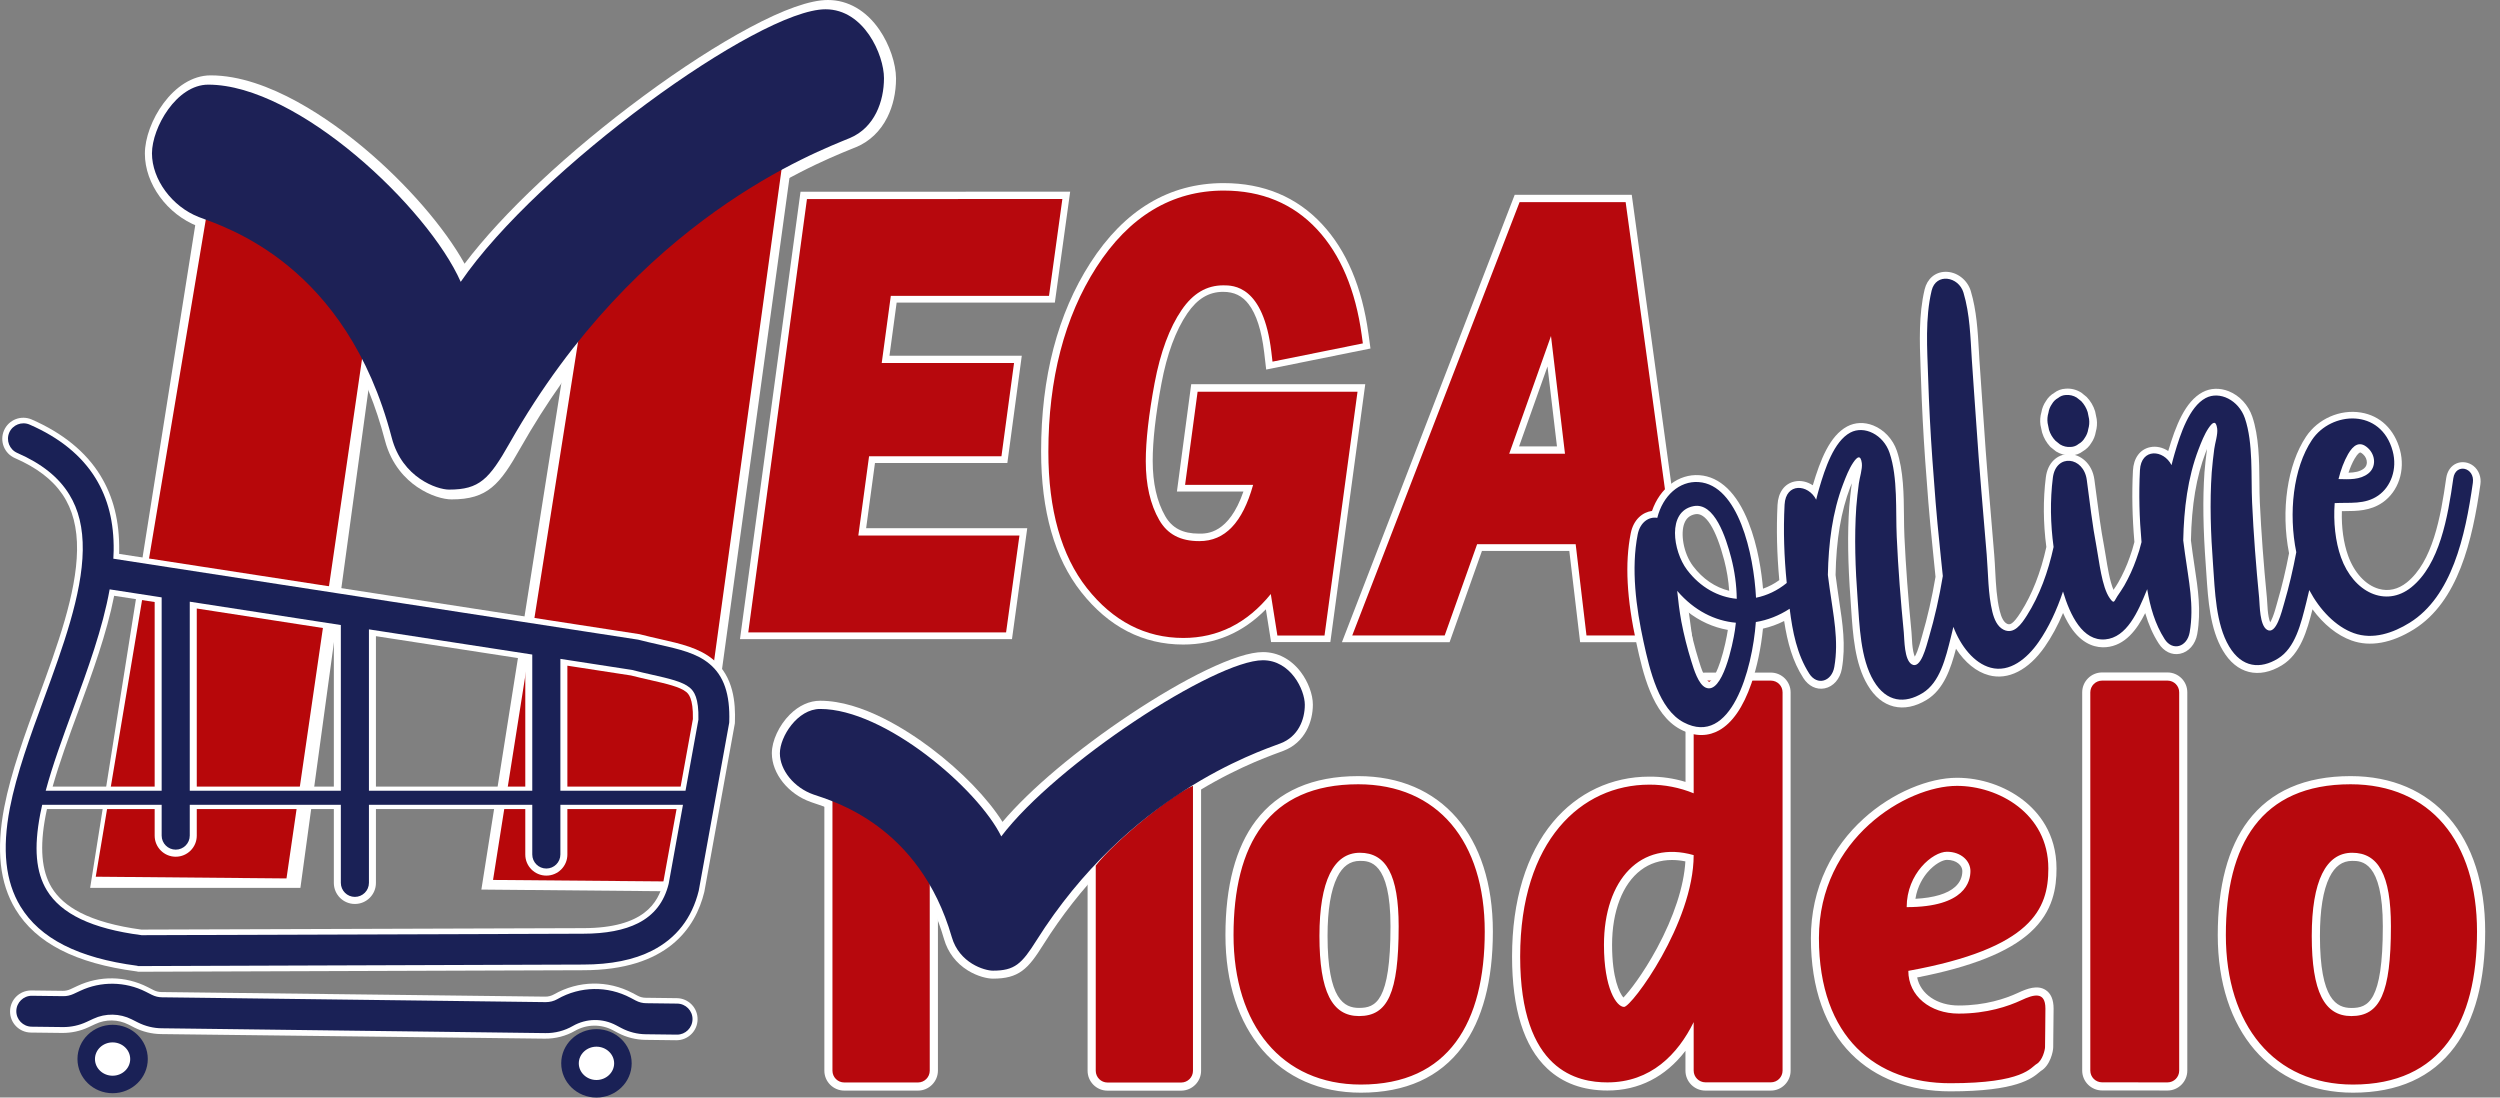 <svg width="164" height="72" viewBox="0 0 164 72" fill="none" xmlns="http://www.w3.org/2000/svg">
<rect x="0" y="0" width="164" height="72" fill="#808080" stroke="none"/>
<path d="M39.282 9.584L31.578 58.356L45.363 58.481L52.062 9.676L39.282 9.584Z" fill="white"/>
<path d="M19.707 58.243H5.914L13.205 12.267L25.989 12.25L19.707 58.243Z" fill="white"/>
<path d="M57.695 1.961C56.832 0.697 55.631 0 54.313 0C53.149 0 51.414 0.613 49.145 1.827C47.08 2.933 44.69 4.472 42.233 6.287C37.287 9.937 32.978 13.984 30.476 17.3C29.162 14.931 26.688 12.069 23.91 9.737C21.775 7.947 17.621 4.944 13.817 4.944C11.356 4.948 9.504 8.064 9.504 10.079C9.504 12.06 10.964 14.063 12.978 14.843C13.062 14.876 13.158 14.91 13.266 14.947C14.363 15.348 16.64 16.186 19.022 18.247C21.983 20.809 24.077 24.392 25.253 28.893C25.675 30.508 26.63 31.442 27.356 31.939C28.24 32.544 29.124 32.761 29.62 32.761C31.998 32.761 32.791 31.78 34.15 29.373C37.516 23.445 41.821 18.527 46.955 14.747C51.043 11.735 54.429 10.354 55.873 9.766C55.985 9.72 56.085 9.678 56.173 9.645H56.177C57.053 9.274 57.754 8.602 58.204 7.705C58.58 6.958 58.78 6.074 58.78 5.148C58.776 4.168 58.35 2.916 57.695 1.961Z" fill="white"/>
<path d="M69.198 19.85L70.203 12.574L52.514 12.578L48.543 41.927H66.386L67.387 34.651H56.818L57.398 30.371H66.082L67.029 23.337H58.349L58.82 19.85H69.198Z" fill="white"/>
<path d="M77.206 32.245H81.569C80.61 35.019 79.175 35.011 78.662 35.006H78.653C77.59 35.006 76.889 34.643 76.439 33.859C75.892 32.908 75.617 31.69 75.617 30.23C75.617 28.903 75.809 27.205 76.188 25.174C76.551 23.225 77.127 21.674 77.89 20.555C78.549 19.596 79.296 19.145 80.238 19.145C80.96 19.145 81.49 19.404 81.911 19.955C82.416 20.614 82.758 21.674 82.929 23.108L83.062 24.243L89.903 22.862L89.769 21.882C89.352 18.841 88.33 16.425 86.724 14.703C85.064 12.917 82.891 12.012 80.268 12.012C76.697 12.012 73.757 13.776 71.521 17.256C69.381 20.589 68.297 24.744 68.297 29.612C68.297 33.521 69.181 36.625 70.925 38.836C72.726 41.122 74.979 42.282 77.615 42.282C79.717 42.282 81.531 41.506 83.041 39.971L83.383 42.119H87.271L89.561 25.203H78.144L77.206 32.245Z" fill="white"/>
<path d="M111.055 42.127H103.656L102.947 36.141H97.216L95.093 42.127H88.031L99.364 12.779H107.043L111.055 42.127ZM99.652 29.283H102.137L101.516 24.039L99.652 29.283Z" fill="white"/>
<path d="M65.999 41.485H49.086L52.936 13.059L69.691 13.055L68.815 19.408H58.437L57.841 23.814H66.521L65.695 29.929H57.011L56.306 35.132H66.875L65.999 41.485Z" fill="#B7080D"/>
<path d="M77.628 41.85C75.142 41.85 73.011 40.749 71.301 38.58C69.624 36.452 68.773 33.444 68.773 29.64C68.773 24.863 69.833 20.791 71.922 17.533C74.066 14.196 76.878 12.502 80.281 12.502C82.771 12.502 84.828 13.357 86.4 15.047C87.939 16.699 88.923 19.031 89.328 21.976L89.403 22.527L83.476 23.724L83.401 23.086C82.88 18.718 80.898 18.718 80.252 18.718C79.155 18.718 78.262 19.244 77.52 20.328C76.719 21.496 76.123 23.111 75.743 25.122C75.359 27.178 75.163 28.909 75.163 30.261C75.163 31.8 75.46 33.098 76.048 34.116C76.582 35.046 77.437 35.497 78.663 35.497C78.671 35.497 78.675 35.497 78.684 35.497C80.356 35.497 81.512 34.287 82.204 31.809H77.741L78.563 25.697H89.053L86.888 41.692H83.797L83.364 38.968C81.82 40.878 79.897 41.85 77.628 41.85Z" fill="#B7080D"/>
<path d="M110.534 41.686H104.073L103.364 35.7H96.899L94.772 41.686H88.707L99.685 13.26H106.642L110.534 41.686ZM99.005 29.763H102.663L101.745 22.041L99.005 29.763Z" fill="#B7080D"/>
<path d="M44.857 57.832L32.344 57.724L39.852 10.199L51.384 10.278L44.857 57.832Z" fill="#B7070A"/>
<path d="M18.794 57.625L6.281 57.512L13.76 12.854L25.293 12.937L18.794 57.625Z" fill="#B7070A"/>
<path fill-rule="evenodd" clip-rule="evenodd" d="M13.66 5.553C19.558 5.553 28.079 13.638 30.223 18.489C35.291 11.089 49.785 0.609 54.156 0.609C56.684 0.609 57.989 3.601 57.989 5.127C57.989 6.654 57.372 8.365 55.766 9.049C53.564 9.967 41.802 14.322 33.443 29.048C32.087 31.443 31.449 32.118 29.456 32.118C28.688 32.118 26.386 31.355 25.698 28.714C22.724 17.326 14.807 14.91 13.043 14.238C11.278 13.55 9.969 11.765 9.969 10.058C9.973 8.365 11.583 5.553 13.66 5.553Z" fill="#1D2156"/>
<path d="M46.78 43.264C45.867 42.509 44.674 42.234 43.289 41.921C42.88 41.829 42.459 41.733 42.008 41.616L41.942 41.6L7.815 36.335C7.815 36.264 7.819 36.197 7.819 36.13C7.844 34.203 7.439 32.584 6.58 31.183C5.629 29.639 4.115 28.409 2.084 27.52C1.383 27.215 0.57 27.532 0.265 28.233C-0.039 28.934 0.278 29.748 0.979 30.052C3.836 31.3 5.095 33.164 5.054 36.093C5.016 38.934 3.756 42.38 2.534 45.713C1.642 48.149 0.72 50.665 0.278 52.959C-0.26 55.75 -0.018 57.94 1.016 59.647C2.359 61.866 4.954 63.197 8.945 63.722C8.97 63.727 8.999 63.727 9.024 63.731V63.747L38.259 63.647C43.785 63.647 45.629 60.861 46.2 58.52L46.209 58.478L48.206 47.457L48.211 47.357C48.252 46.143 48.148 44.399 46.78 43.264ZM24.661 41.733L34.459 43.243V51.603H24.661V41.733ZM12.908 39.918L21.9 41.308V51.603H12.908V39.918ZM5.133 46.664C6.059 44.14 7.001 41.558 7.489 39.084L10.146 39.493V51.603H3.452C3.894 50.047 4.499 48.387 5.133 46.664ZM43.506 57.903C43.181 59.196 42.267 60.886 38.255 60.886L9.27 60.981C7.623 60.76 6.276 60.385 5.266 59.868C4.407 59.425 3.79 58.883 3.385 58.216C2.722 57.118 2.593 55.571 2.997 53.481C3.022 53.347 3.052 53.214 3.081 53.076H10.146V54.82C10.146 55.583 10.764 56.201 11.527 56.201C12.29 56.201 12.908 55.583 12.908 54.82V53.076H21.9V57.919C21.9 58.683 22.517 59.3 23.281 59.3C24.044 59.3 24.661 58.683 24.661 57.919V53.076H34.459V56.059C34.459 56.822 35.076 57.44 35.84 57.44C36.603 57.44 37.22 56.822 37.22 56.059V53.076H44.382L43.506 57.903ZM45.454 47.169L44.649 51.603H37.22V43.669L41.391 44.311C41.85 44.428 42.288 44.528 42.676 44.616C43.714 44.853 44.611 45.058 45.016 45.392C45.145 45.5 45.483 45.78 45.454 47.169Z" fill="white"/>
<path d="M44.397 65.479L42.362 65.454C42.178 65.454 41.999 65.408 41.84 65.324L41.494 65.141C39.867 64.286 37.945 64.319 36.347 65.228C36.168 65.329 35.968 65.383 35.763 65.379L10.583 65.078C10.408 65.074 10.233 65.032 10.078 64.953L9.678 64.749C8.222 64.014 6.541 63.989 5.069 64.682L4.623 64.891C4.468 64.961 4.293 65.003 4.118 64.999L2.058 64.974H2.041C1.286 64.974 0.669 65.579 0.66 66.338C0.648 67.102 1.261 67.727 2.024 67.736L4.085 67.761C4.673 67.765 5.269 67.64 5.799 67.389L6.245 67.181C6.942 66.851 7.738 66.864 8.427 67.21L8.827 67.414C9.361 67.681 9.957 67.827 10.554 67.836L35.734 68.136C36.431 68.144 37.119 67.969 37.719 67.623C38.491 67.185 39.421 67.168 40.205 67.581L40.551 67.765C41.098 68.053 41.715 68.207 42.333 68.215L44.364 68.24H44.38C45.135 68.24 45.753 67.631 45.761 66.876C45.774 66.113 45.16 65.487 44.397 65.479Z" fill="white"/>
<path d="M154.361 71.68C148.972 71.68 145.485 67.625 145.485 61.343C145.485 58.118 146.157 55.594 147.479 53.846C148.951 51.902 151.212 50.913 154.202 50.913C159.645 50.917 163.028 54.822 163.028 61.109C163.028 64.342 162.352 66.891 161.022 68.681C159.541 70.671 157.301 71.68 154.361 71.68ZM89.273 71.68C83.876 71.68 80.389 67.625 80.389 61.343C80.389 58.118 81.06 55.594 82.378 53.846C83.85 51.902 86.111 50.913 89.102 50.913C94.549 50.917 97.932 54.822 97.932 61.109C97.932 64.342 97.256 66.891 95.925 68.681C94.449 70.671 92.209 71.68 89.273 71.68ZM127.938 71.593C125.285 71.593 123.037 70.742 121.439 69.131C120.588 68.276 119.934 67.212 119.492 65.969C119.029 64.68 118.795 63.187 118.795 61.543C118.795 59.924 119.133 58.393 119.796 56.991C120.384 55.757 121.21 54.647 122.257 53.7C123.174 52.866 124.251 52.177 125.364 51.706C126.419 51.26 127.462 51.022 128.38 51.022C129.936 51.022 131.516 51.556 132.713 52.482C133.715 53.258 134.907 54.668 134.907 56.975C134.907 58.197 134.711 59.778 133.193 61.159C131.767 62.456 129.331 63.428 125.765 64.121C125.99 65.21 127.07 65.961 128.492 65.961C130.228 65.961 131.554 65.514 132.363 65.139C133.001 64.838 133.66 64.605 134.186 64.939C134.536 65.16 134.716 65.573 134.716 66.165C134.716 66.695 134.703 67.592 134.695 68.184C134.691 68.443 134.691 68.647 134.691 68.697C134.691 68.977 134.49 69.903 133.877 70.258C133.861 70.266 133.815 70.308 133.781 70.337C133.297 70.742 132.305 71.593 127.938 71.593ZM77.494 71.547H72.651C71.934 71.547 71.346 70.963 71.346 70.241V56.603L71.459 56.462C72.643 54.926 76.385 51.76 78.053 51.059L78.791 50.751V70.245C78.791 70.954 78.211 71.538 77.494 71.547ZM60.222 71.543H55.384C54.666 71.543 54.078 70.958 54.078 70.237V51.798L54.721 51.931C55.588 52.111 56.931 52.82 58.149 53.733C59.213 54.534 60.652 55.836 61.473 57.513L61.528 57.626V70.241C61.523 70.954 60.939 71.543 60.222 71.543ZM142.19 71.538H141.656V71.534H137.898C137.181 71.534 136.592 70.95 136.592 70.228V45.419C136.592 44.702 137.176 44.113 137.898 44.113H142.202C142.916 44.122 143.491 44.706 143.487 45.419V70.233C143.487 70.95 142.903 71.538 142.19 71.538ZM105.448 71.538C103.846 71.538 102.516 71.054 101.498 70.095C99.967 68.651 99.191 66.182 99.191 62.753C99.191 59.081 100.122 56.032 101.877 53.925C103.483 52.002 105.723 50.947 108.192 50.947C109.006 50.942 109.802 51.059 110.57 51.293V45.427C110.57 44.706 111.154 44.122 111.875 44.122H116.18C116.893 44.13 117.469 44.714 117.464 45.427V70.241C117.464 70.958 116.88 71.543 116.163 71.543H111.871C111.154 71.543 110.566 70.958 110.566 70.237V68.935C109.256 70.641 107.512 71.538 105.448 71.538ZM154.302 56.474C153.656 56.474 153.168 56.825 152.813 57.55C152.396 58.397 152.188 59.695 152.188 61.401C152.188 65.589 153.293 66.123 154.252 66.123C155.341 66.123 156.313 65.715 156.313 60.771C156.313 56.474 154.903 56.474 154.302 56.474ZM89.21 56.474C88.564 56.474 88.076 56.825 87.717 57.55C87.3 58.397 87.087 59.695 87.087 61.397C87.087 65.585 88.192 66.119 89.152 66.119C90.24 66.119 91.216 65.71 91.216 60.767C91.221 56.474 89.811 56.474 89.21 56.474ZM109.681 56.416C108.918 56.416 108.226 56.637 107.642 57.079C106.441 57.984 105.752 59.774 105.752 61.985C105.752 64.183 106.244 65.151 106.495 65.439C106.874 65.055 107.779 63.9 108.697 62.206C109.811 60.141 110.466 58.139 110.561 56.508C110.261 56.445 109.965 56.416 109.681 56.416ZM127.721 56.407C127.433 56.407 126.907 56.683 126.453 57.212C126.19 57.517 125.781 58.114 125.652 58.961C126.862 58.898 127.758 58.631 128.259 58.176C128.572 57.892 128.73 57.546 128.73 57.137C128.73 56.779 128.351 56.407 127.721 56.407Z" fill="white"/>
<path d="M85.327 44.079C84.689 43.24 83.809 42.777 82.849 42.777C82.011 42.777 80.76 43.178 79.125 43.962C77.644 44.675 75.926 45.677 74.161 46.849C70.645 49.189 67.575 51.776 65.765 53.916C64.802 52.381 63.079 50.591 61.077 49.081C59.538 47.921 56.547 45.969 53.811 45.969H53.803C53.098 45.969 52.41 46.282 51.813 46.874C51.108 47.579 50.633 48.597 50.633 49.41C50.633 50.749 51.709 52.093 53.194 52.614C53.256 52.635 53.327 52.66 53.411 52.689C54.195 52.952 55.826 53.495 57.519 54.817C59.617 56.456 61.102 58.747 61.932 61.617C62.182 62.476 62.72 63.185 63.488 63.661C64.13 64.057 64.777 64.199 65.135 64.199C65.986 64.199 66.558 64.045 67.05 63.686C67.538 63.331 67.93 62.785 68.443 61.967C70.85 58.15 73.928 54.98 77.598 52.543C80.526 50.603 82.945 49.715 83.976 49.335C84.055 49.306 84.126 49.281 84.188 49.256C85.615 48.714 86.124 47.333 86.124 46.227C86.128 45.564 85.815 44.721 85.327 44.079Z" fill="white"/>
<path fill-rule="evenodd" clip-rule="evenodd" d="M142.187 71.005C142.613 71.005 142.955 70.659 142.955 70.234C142.955 70.234 142.955 70.234 142.955 70.23V45.42C142.959 44.995 142.617 44.653 142.196 44.648C142.191 44.648 142.191 44.648 142.187 44.648H137.895C137.47 44.648 137.124 44.995 137.124 45.42V70.23C137.124 70.655 137.47 71.001 137.895 71.001L142.187 71.005ZM97.399 61.11C97.399 67.072 95.039 71.147 89.27 71.147C84.094 71.147 80.92 67.247 80.92 61.344C80.92 55.407 83.214 51.448 89.103 51.448C94.329 51.453 97.399 55.207 97.399 61.11ZM86.555 61.398C86.555 65.065 87.389 66.654 89.153 66.654C91.03 66.654 91.752 65.157 91.752 60.768C91.752 57.385 90.922 55.941 89.208 55.941C87.493 55.941 86.555 57.785 86.555 61.398ZM162.492 61.11C162.492 67.072 160.135 71.147 154.358 71.147C149.19 71.147 146.016 67.247 146.016 61.344C146.016 55.407 148.314 51.448 154.2 51.448C159.418 51.453 162.492 55.207 162.492 61.11ZM151.651 61.398C151.651 65.065 152.481 66.654 154.25 66.654C156.123 66.654 156.844 65.157 156.844 60.768C156.844 57.385 156.014 55.941 154.3 55.941C152.586 55.941 151.651 57.785 151.651 61.398ZM116.165 44.648H111.877C111.451 44.648 111.105 44.99 111.105 45.416V45.42V52.041C110.179 51.661 109.191 51.469 108.194 51.473C103.735 51.473 99.723 55.153 99.723 62.75C99.723 70.292 103.518 71.005 105.445 71.005C108.298 71.005 110.071 69.153 111.105 67.051V70.23C111.105 70.655 111.451 71.001 111.877 71.001H116.169C116.594 71.001 116.936 70.655 116.936 70.234V70.23V45.42C116.94 44.995 116.598 44.653 116.177 44.648H116.165ZM106.538 66.054C106.046 66.054 105.22 64.848 105.22 61.986C105.22 57.698 107.639 55.103 111.105 56.096C111.101 60.551 107.034 66.054 106.538 66.054ZM132.586 65.62C131.76 66.004 130.358 66.492 128.49 66.492C126.621 66.492 125.186 65.336 125.186 63.688C133.328 62.207 134.371 59.617 134.371 56.976C134.371 53.342 131.067 51.553 128.377 51.553C125.074 51.553 119.322 54.994 119.322 61.54C119.322 68.085 123.097 71.06 127.935 71.06C132.773 71.06 133.216 70.021 133.603 69.796C133.991 69.57 134.154 68.861 134.154 68.694C134.154 68.528 134.179 66.934 134.179 66.162C134.179 65.011 133.407 65.232 132.586 65.62ZM127.718 55.875C128.652 55.875 129.261 56.48 129.261 57.139C129.261 57.802 128.932 59.508 125.078 59.508C125.078 57.306 126.784 55.875 127.718 55.875ZM54.609 52.454V70.238C54.609 70.663 54.956 71.01 55.381 71.01H60.219C60.645 71.01 60.991 70.663 60.991 70.238V57.748C59.614 54.936 56.053 52.754 54.609 52.454ZM71.881 56.784V70.242C71.881 70.668 72.228 71.014 72.653 71.014H77.491C77.917 71.01 78.259 70.668 78.259 70.242V51.548C76.761 52.178 73.066 55.249 71.881 56.784Z" fill="#B7080D"/>
<path fill-rule="evenodd" clip-rule="evenodd" d="M53.805 46.508C58.034 46.508 64.144 51.731 65.683 54.868C69.316 50.087 79.715 43.312 82.847 43.312C84.661 43.312 85.596 45.244 85.596 46.233C85.596 47.221 85.154 48.327 84.002 48.765C82.422 49.357 73.988 52.173 67.994 61.689C67.022 63.237 66.564 63.675 65.133 63.675C64.582 63.675 62.931 63.182 62.438 61.476C60.307 54.117 54.626 52.557 53.362 52.119C52.094 51.677 51.16 50.521 51.16 49.42C51.16 48.323 52.316 46.504 53.805 46.508Z" fill="#1D2156"/>
<path d="M135.764 29.87C135.46 29.87 135.16 29.786 134.901 29.628L134.872 29.611L134.517 29.327L134.492 29.302C134.254 29.044 134.071 28.731 133.971 28.401L133.958 28.36L133.854 27.876C133.816 27.592 133.837 27.308 133.917 27.041C133.958 26.783 134.063 26.528 134.213 26.311C134.346 26.086 134.534 25.902 134.755 25.773C134.972 25.606 135.23 25.51 135.506 25.498C135.852 25.468 136.202 25.556 136.498 25.735L136.528 25.752L136.878 26.036L136.899 26.057C137.141 26.311 137.328 26.624 137.433 26.966L137.441 26.991L137.545 27.496C137.583 27.78 137.562 28.063 137.483 28.33C137.441 28.589 137.341 28.843 137.187 29.06C137.053 29.286 136.865 29.469 136.644 29.599C136.428 29.765 136.169 29.861 135.894 29.874C135.848 29.87 135.806 29.87 135.764 29.87ZM135.426 28.814C135.547 28.881 135.685 28.91 135.819 28.898H135.839C135.923 28.893 135.998 28.864 136.06 28.814L136.098 28.785L136.14 28.76C136.227 28.714 136.298 28.643 136.352 28.551L136.365 28.531L136.377 28.514C136.457 28.405 136.503 28.28 136.523 28.151L136.528 28.113L136.54 28.076C136.582 27.934 136.599 27.784 136.578 27.63L136.494 27.229C136.432 27.045 136.34 26.883 136.211 26.745L135.965 26.549C135.844 26.482 135.706 26.453 135.572 26.466H135.552C135.468 26.47 135.393 26.499 135.331 26.549L135.293 26.578L135.251 26.603C135.164 26.649 135.093 26.72 135.039 26.812L135.026 26.833L135.014 26.849C134.934 26.958 134.888 27.083 134.868 27.212L134.863 27.25L134.851 27.287C134.809 27.429 134.793 27.579 134.813 27.73L134.901 28.13C134.959 28.305 135.055 28.476 135.185 28.618L135.426 28.814Z" fill="white"/>
<path d="M46.538 43.547C45.695 42.846 44.594 42.596 43.201 42.279C42.792 42.187 42.367 42.091 41.912 41.974L41.862 41.962L7.435 36.651C7.443 36.476 7.452 36.301 7.456 36.125C7.481 34.265 7.093 32.713 6.271 31.374C5.362 29.893 3.906 28.708 1.942 27.853C1.429 27.632 0.832 27.865 0.607 28.378C0.386 28.892 0.619 29.488 1.133 29.713C2.73 30.41 3.848 31.303 4.544 32.438C5.162 33.439 5.449 34.636 5.429 36.096C5.387 39 4.115 42.475 2.884 45.837C1.996 48.257 1.082 50.76 0.645 53.025C0.127 55.724 0.353 57.827 1.337 59.454C2.622 61.569 5.128 62.845 8.999 63.354C9.007 63.354 9.02 63.354 9.028 63.358V63.375L38.25 63.275C40.064 63.275 41.587 62.971 42.78 62.361C44.369 61.552 45.395 60.23 45.837 58.432L47.835 47.418L47.839 47.343C47.898 45.541 47.485 44.331 46.538 43.547ZM24.202 41.286L34.917 42.938V51.874H24.202V41.286ZM12.448 39.471L22.359 41.002V51.874H12.448V39.471ZM4.79 46.534C5.754 43.91 6.738 41.211 7.193 38.662L10.605 39.188V51.874H2.997C3.447 50.197 4.106 48.403 4.79 46.534ZM43.864 57.981C43.564 59.183 42.909 60.025 41.862 60.559C40.957 61.018 39.743 61.252 38.25 61.252L9.283 61.348C9.274 61.348 9.27 61.344 9.262 61.344C6.038 60.922 4.015 59.959 3.072 58.403C2.35 57.209 2.213 55.624 2.638 53.409C2.676 53.205 2.722 53 2.768 52.796H10.605V54.815C10.605 55.324 11.018 55.737 11.527 55.737C12.036 55.737 12.448 55.324 12.448 54.815V52.796H22.359V57.914C22.359 58.423 22.771 58.836 23.28 58.836C23.789 58.836 24.202 58.423 24.202 57.914V52.796H34.917V56.054C34.917 56.563 35.33 56.976 35.839 56.976C36.348 56.976 36.761 56.563 36.761 56.054V52.796H44.803L43.864 57.981ZM45.816 47.206L44.969 51.874H36.761V43.222L41.458 43.947C41.92 44.068 42.358 44.169 42.751 44.256C43.881 44.511 44.773 44.715 45.245 45.107C45.532 45.345 45.849 45.795 45.816 47.206Z" fill="#1A2156"/>
<path d="M162.257 30.563C161.94 30.317 161.523 30.25 161.168 30.392C160.793 30.542 160.538 30.897 160.471 31.364C160.104 33.967 159.571 36.858 157.885 38.21C157.318 38.664 156.68 38.81 156.046 38.627C155.187 38.385 154.436 37.571 154.036 36.453C153.735 35.619 153.594 34.593 153.627 33.529C153.689 33.529 153.756 33.529 153.819 33.529C154.603 33.525 155.491 33.521 156.3 32.962C157.339 32.236 157.798 30.851 157.439 29.516C157.072 28.164 156.142 27.267 154.878 27.063C153.506 26.837 152.059 27.472 151.279 28.64C150.048 30.483 149.61 33.479 150.161 36.291C149.952 37.388 149.698 38.456 149.402 39.469C149.385 39.524 149.368 39.59 149.347 39.666C149.285 39.895 149.197 40.208 149.089 40.479C149.022 40.646 148.968 40.754 148.926 40.825C148.893 40.754 148.855 40.638 148.822 40.462C148.764 40.162 148.747 39.816 148.73 39.54C148.722 39.419 148.718 39.315 148.709 39.223C148.488 36.954 148.338 34.914 148.246 32.982C148.225 32.553 148.221 32.098 148.217 31.618C148.205 30.212 148.188 28.623 147.75 27.33C147.491 26.57 146.916 25.949 146.207 25.665C145.614 25.432 145.005 25.452 144.488 25.728C143.341 26.341 142.724 27.939 142.236 29.587C141.873 29.349 141.448 29.249 141.043 29.336C140.38 29.478 139.963 30.05 139.921 30.872C139.846 32.386 139.875 33.921 140.017 35.556C139.929 35.907 139.825 36.245 139.708 36.562L139.704 36.57C139.516 37.117 139.262 37.671 138.953 38.218C138.857 38.381 138.757 38.535 138.645 38.694C138.399 38.118 138.253 37.196 138.14 36.491C138.103 36.249 138.065 36.019 138.027 35.823C137.815 34.718 137.669 33.566 137.523 32.453C137.481 32.123 137.439 31.794 137.393 31.468C137.247 30.367 136.438 29.787 135.713 29.787H135.708C135.337 29.787 134.983 29.933 134.716 30.196C134.44 30.467 134.265 30.851 134.207 31.31C134.023 32.766 134.032 34.305 134.24 35.882C133.873 37.55 133.31 38.986 132.568 40.154C132.03 41.005 131.829 41.001 131.658 40.917C131.454 40.817 131.291 40.529 131.179 40.062C130.983 39.265 130.933 38.347 130.887 37.463C130.87 37.104 130.849 36.733 130.82 36.378C130.77 35.794 130.72 35.21 130.674 34.626C130.486 32.407 130.29 30.116 130.144 27.855C130.107 27.284 130.065 26.704 130.023 26.141C129.965 25.306 129.902 24.443 129.848 23.592C129.836 23.396 129.823 23.2 129.815 23.004C129.74 21.71 129.665 20.375 129.285 19.095C129.06 18.344 128.351 17.81 127.604 17.831C126.941 17.847 126.424 18.29 126.257 18.982C125.861 20.651 125.927 22.424 125.99 24.134C125.998 24.359 126.007 24.589 126.015 24.81C126.073 26.641 126.169 28.46 126.294 30.225C126.415 31.931 126.566 33.913 126.77 35.848C126.799 36.136 126.828 36.424 126.858 36.729C126.895 37.092 126.928 37.467 126.97 37.838C126.741 39.19 126.445 40.5 126.086 41.722C126.069 41.776 126.053 41.839 126.032 41.91C125.969 42.139 125.877 42.452 125.773 42.728C125.706 42.895 125.652 43.003 125.61 43.074C125.577 43.003 125.54 42.886 125.506 42.711C125.448 42.41 125.427 42.064 125.414 41.785C125.406 41.664 125.402 41.559 125.394 41.468C125.172 39.198 125.022 37.158 124.931 35.227C124.91 34.797 124.906 34.347 124.901 33.863C124.889 32.457 124.872 30.867 124.434 29.574C124.176 28.815 123.596 28.193 122.887 27.91C122.299 27.676 121.69 27.701 121.173 27.976C120.026 28.59 119.408 30.187 118.92 31.835C118.557 31.597 118.132 31.497 117.727 31.585C117.064 31.727 116.647 32.298 116.605 33.12C116.526 34.709 116.564 36.328 116.722 38.055C116.393 38.297 116.03 38.485 115.654 38.618C115.563 37.575 115.329 35.844 114.699 34.259C113.94 32.336 112.826 31.268 111.479 31.172C110.119 31.076 108.885 32.027 108.372 33.516C107.755 33.6 107.154 34.075 106.975 34.993C106.587 36.954 106.708 39.257 107.358 42.235C107.763 44.079 108.372 46.862 110.236 47.846C110.749 48.117 111.208 48.218 111.608 48.218C112.084 48.218 112.476 48.076 112.768 47.913C113.636 47.429 114.353 46.395 114.891 44.839C115.258 43.775 115.529 42.481 115.65 41.238C116.13 41.13 116.593 40.963 117.039 40.738C117.26 42.164 117.59 43.374 118.299 44.48C118.637 45.01 119.162 45.264 119.7 45.156C120.267 45.043 120.71 44.538 120.826 43.867C121.093 42.344 120.872 40.875 120.655 39.453C120.609 39.152 120.564 38.84 120.522 38.535L120.413 37.721C120.459 35.389 120.768 33.554 121.381 31.944C121.41 31.864 121.444 31.785 121.477 31.702L121.465 31.81C121.406 32.277 121.348 32.761 121.31 33.245C121.189 35.006 121.218 36.95 121.398 39.365C121.41 39.549 121.423 39.736 121.435 39.928C121.548 41.618 121.673 43.533 122.52 44.947C122.97 45.706 123.546 46.173 124.23 46.344C124.906 46.511 125.652 46.361 126.39 45.911C127.517 45.222 127.971 43.862 128.313 42.557C128.893 43.453 129.652 44.079 130.47 44.296C131.733 44.638 133.072 43.958 134.14 42.423C134.586 41.781 134.987 41.042 135.337 40.212C135.529 40.646 135.738 41.013 135.963 41.318C136.722 42.344 137.573 42.502 138.157 42.456C139.404 42.352 140.184 41.305 140.726 40.22C140.951 40.984 141.235 41.626 141.61 42.21C141.948 42.74 142.47 42.995 143.008 42.886C143.575 42.773 144.017 42.269 144.138 41.597C144.405 40.074 144.184 38.606 143.967 37.183C143.921 36.883 143.875 36.57 143.833 36.266L143.725 35.452C143.771 33.12 144.08 31.285 144.693 29.674C144.722 29.599 144.751 29.524 144.78 29.449L144.768 29.545C144.709 30.012 144.651 30.496 144.613 30.98C144.492 32.74 144.522 34.684 144.701 37.1C144.714 37.283 144.726 37.471 144.739 37.663C144.851 39.353 144.976 41.267 145.823 42.682C146.273 43.441 146.849 43.908 147.529 44.079C148.205 44.246 148.951 44.096 149.689 43.645C150.912 42.899 151.345 41.372 151.7 39.97C152.426 40.959 153.322 41.681 154.265 42.018C155.475 42.452 156.889 42.198 158.353 41.284C161.26 39.469 162.19 35.456 162.715 31.768C162.782 31.305 162.611 30.842 162.257 30.563ZM154.465 30.087C154.686 29.708 154.816 29.683 154.82 29.683C154.836 29.678 154.899 29.695 155.016 29.799C155.183 29.95 155.27 30.15 155.266 30.346C155.262 30.454 155.229 30.613 155.074 30.734C154.811 30.942 154.457 31.001 154.061 31.009C154.177 30.663 154.311 30.354 154.465 30.087ZM113.344 41.334C113.285 41.735 113.114 42.619 112.851 43.408C112.443 44.634 112.122 44.73 112.122 44.73C112.122 44.73 112.113 44.73 112.101 44.722C112.096 44.718 111.955 44.651 111.759 44.217C111.617 43.912 111.508 43.554 111.437 43.316L111.433 43.303C111.171 42.465 110.954 41.597 110.783 40.725C110.745 40.529 110.712 40.325 110.678 40.108C111.479 40.742 112.38 41.151 113.344 41.322C113.348 41.33 113.344 41.33 113.344 41.334ZM111.066 37.138C110.411 36.266 110.24 34.985 110.491 34.334C110.62 33.996 110.845 33.804 111.2 33.733C111.884 33.596 112.564 34.672 113.11 36.758C113.281 37.417 113.389 38.089 113.435 38.756C112.522 38.535 111.696 37.972 111.066 37.138Z" fill="white"/>
<path d="M134.415 28.198C134.498 28.469 134.644 28.711 134.836 28.911L135.137 29.153C135.349 29.283 135.6 29.341 135.846 29.32C136.033 29.312 136.213 29.245 136.355 29.124C136.526 29.032 136.663 28.895 136.759 28.728C136.88 28.557 136.959 28.361 136.989 28.152C137.055 27.935 137.072 27.71 137.043 27.485L136.951 27.034C136.868 26.767 136.722 26.521 136.53 26.317L136.229 26.079C136.017 25.949 135.766 25.891 135.52 25.912C135.333 25.92 135.157 25.987 135.011 26.108C134.84 26.2 134.703 26.337 134.607 26.504C134.486 26.675 134.407 26.871 134.377 27.08C134.311 27.297 134.294 27.522 134.323 27.747L134.415 28.198ZM160.938 31.373C160.575 33.942 160.041 37.034 158.177 38.531C156.504 39.87 154.39 38.865 153.568 36.562C153.197 35.523 153.063 34.243 153.155 33.004C154.131 32.95 155.136 33.116 156.012 32.507C156.838 31.932 157.28 30.78 156.959 29.587C156.196 26.763 152.926 26.971 151.666 28.857C150.423 30.718 150.119 33.684 150.636 36.224C150.423 37.355 150.165 38.469 149.843 39.566C149.685 40.1 149.318 41.685 148.713 41.31C148.229 41.005 148.246 39.72 148.2 39.224C147.996 37.134 147.833 35.052 147.737 32.958C147.658 31.239 147.821 29.074 147.266 27.439C146.861 26.254 145.61 25.624 144.692 26.112C143.616 26.684 143.028 28.482 142.653 29.762C142.578 30.013 142.515 30.263 142.452 30.513C141.931 29.483 140.455 29.379 140.38 30.847C140.3 32.424 140.342 33.984 140.484 35.561C140.392 35.941 140.279 36.316 140.142 36.683C139.933 37.28 139.666 37.86 139.353 38.414C139.212 38.657 139.053 38.882 138.899 39.111C138.682 39.437 138.699 39.666 138.398 39.24C137.877 38.506 137.706 36.792 137.531 35.87C137.255 34.426 137.089 32.941 136.893 31.485C136.688 29.942 134.874 29.737 134.669 31.327C134.478 32.833 134.511 34.368 134.715 35.882C134.361 37.513 133.794 39.069 132.968 40.371C132.601 40.951 132.113 41.644 131.437 41.31C131.028 41.109 130.82 40.63 130.699 40.138C130.411 38.961 130.428 37.589 130.327 36.375C130.09 33.534 129.835 30.693 129.648 27.848C129.556 26.425 129.439 25.007 129.351 23.584C129.26 22.116 129.226 20.61 128.805 19.2C128.488 18.132 126.999 17.881 126.715 19.062C126.282 20.881 126.423 22.858 126.486 24.765C126.544 26.563 126.636 28.361 126.765 30.159C126.899 32.028 127.041 33.901 127.241 35.766C127.312 36.42 127.37 37.105 127.449 37.789C127.22 39.166 126.92 40.513 126.532 41.831C126.373 42.365 126.006 43.95 125.402 43.575C124.918 43.27 124.934 41.986 124.889 41.489C124.684 39.399 124.521 37.317 124.426 35.223C124.346 33.504 124.509 31.339 123.954 29.704C123.554 28.519 122.298 27.889 121.381 28.377C120.305 28.949 119.717 30.747 119.341 32.028C119.266 32.278 119.203 32.528 119.141 32.779C118.62 31.748 117.143 31.644 117.068 33.112C116.98 34.831 117.039 36.529 117.21 38.243C116.605 38.74 115.917 39.065 115.195 39.211C115.049 36.329 114.031 31.806 111.429 31.623C110.173 31.535 109.081 32.516 108.718 33.972C108.184 33.876 107.596 34.239 107.433 35.056C106.991 37.313 107.325 39.85 107.817 42.102C108.234 44.009 108.83 46.533 110.449 47.388C113.552 49.023 114.957 43.925 115.183 40.805C115.958 40.68 116.709 40.384 117.402 39.933C117.593 41.456 117.877 42.92 118.686 44.188C119.208 45.006 120.163 44.71 120.33 43.754C120.638 41.998 120.263 40.338 120.021 38.569C119.983 38.285 119.946 38.002 119.908 37.718C119.95 35.649 120.196 33.617 120.914 31.74C121.097 31.264 121.293 30.759 121.564 30.355C121.852 29.925 122.061 29.837 122.136 30.38C122.186 30.759 121.986 31.343 121.94 31.715C121.877 32.219 121.81 32.737 121.773 33.25C121.635 35.244 121.71 37.301 121.86 39.303C121.986 41.022 122.036 43.2 122.916 44.672C123.762 46.09 124.972 46.166 126.115 45.469C127.258 44.772 127.629 43.195 127.983 41.777C128.038 41.56 128.092 41.339 128.142 41.122C128.609 42.365 129.493 43.508 130.586 43.8C131.829 44.138 132.968 43.216 133.731 42.119C134.394 41.168 134.924 40.025 135.333 38.803C135.804 40.375 136.626 42.065 138.098 41.944C139.52 41.827 140.254 40.125 140.826 38.723C140.834 38.698 140.847 38.673 140.855 38.648C141.051 39.816 141.364 40.93 141.998 41.923C142.519 42.741 143.47 42.444 143.641 41.489C143.95 39.733 143.574 38.072 143.333 36.304C143.295 36.02 143.257 35.736 143.22 35.453C143.262 33.383 143.508 31.352 144.225 29.474C144.409 28.999 144.605 28.494 144.876 28.09C145.164 27.66 145.372 27.572 145.447 28.114C145.501 28.494 145.301 29.078 145.255 29.45C145.193 29.954 145.126 30.472 145.089 30.985C144.951 32.979 145.026 35.035 145.176 37.038C145.301 38.757 145.351 40.934 146.231 42.407C147.078 43.825 148.292 43.9 149.431 43.204C150.569 42.507 150.94 40.93 151.295 39.512C151.362 39.245 151.424 38.978 151.487 38.707C152.171 40.004 153.222 41.109 154.415 41.535C155.662 41.981 156.984 41.531 158.081 40.847C160.834 39.128 161.718 35.219 162.219 31.673C162.365 30.659 161.088 30.355 160.938 31.373ZM154.035 29.787C154.369 29.212 154.786 28.89 155.328 29.383C155.854 29.858 155.883 30.643 155.366 31.056C154.828 31.485 154.106 31.448 153.405 31.427C153.556 30.822 153.764 30.263 154.035 29.787ZM113.81 41.347C113.681 42.215 112.997 45.607 111.888 45.106C111.412 44.889 111.112 43.9 110.957 43.396C110.686 42.532 110.465 41.652 110.294 40.763C110.173 40.096 110.09 39.424 110.023 38.757L110.04 38.778C111.145 40.062 112.501 40.73 113.873 40.851C113.856 41.018 113.835 41.185 113.81 41.347ZM110.666 37.376C109.748 36.154 109.347 33.55 111.091 33.204C112.476 32.929 113.222 35.273 113.564 36.583C113.794 37.463 113.919 38.369 113.931 39.282C112.73 39.17 111.554 38.552 110.666 37.376Z" fill="#1C2156"/>
<path d="M7.389 71.715C8.662 71.715 9.695 70.71 9.695 69.471C9.695 68.231 8.662 67.227 7.389 67.227C6.115 67.227 5.082 68.231 5.082 69.471C5.082 70.71 6.115 71.715 7.389 71.715Z" fill="#1A2156"/>
<path d="M7.386 70.567C8.024 70.567 8.541 70.078 8.541 69.474C8.541 68.87 8.024 68.381 7.386 68.381C6.748 68.381 6.23 68.87 6.23 69.474C6.23 70.078 6.748 70.567 7.386 70.567Z" fill="white"/>
<path d="M44.415 67.872C44.411 67.872 44.407 67.872 44.403 67.872L42.371 67.847C41.812 67.843 41.254 67.701 40.757 67.438L40.419 67.259C39.523 66.783 38.459 66.8 37.575 67.305C37.033 67.618 36.411 67.78 35.781 67.772L12.657 67.48L10.605 67.455C10.067 67.451 9.529 67.317 9.041 67.071L8.637 66.867C7.857 66.475 6.918 66.458 6.13 66.829L5.679 67.038C5.2 67.263 4.662 67.38 4.132 67.376L2.071 67.351C1.513 67.342 1.062 66.883 1.07 66.324C1.079 65.765 1.538 65.315 2.096 65.323L4.157 65.348C4.382 65.352 4.616 65.298 4.824 65.202L5.271 64.994C6.618 64.359 8.219 64.38 9.558 65.056L9.963 65.261C10.171 65.365 10.401 65.423 10.63 65.423L12.682 65.448L35.802 65.74C36.073 65.74 36.336 65.674 36.57 65.54L36.574 65.536C38.063 64.689 39.856 64.66 41.366 65.457L41.704 65.636C41.917 65.749 42.154 65.811 42.396 65.811L44.428 65.836C44.987 65.845 45.437 66.304 45.429 66.863C45.42 67.426 44.966 67.872 44.415 67.872Z" fill="#1A2156"/>
<path d="M39.127 71.999C37.851 71.999 36.816 70.993 36.816 69.754C36.816 68.515 37.855 67.51 39.127 67.51C40.399 67.51 41.438 68.515 41.438 69.754C41.438 70.993 40.399 71.999 39.127 71.999Z" fill="#1A2156"/>
<path d="M39.128 68.662C38.49 68.662 37.969 69.154 37.969 69.755C37.969 70.356 38.49 70.848 39.128 70.848C39.766 70.848 40.288 70.356 40.288 69.755C40.288 69.154 39.766 68.662 39.128 68.662Z" fill="white"/>
</svg>
